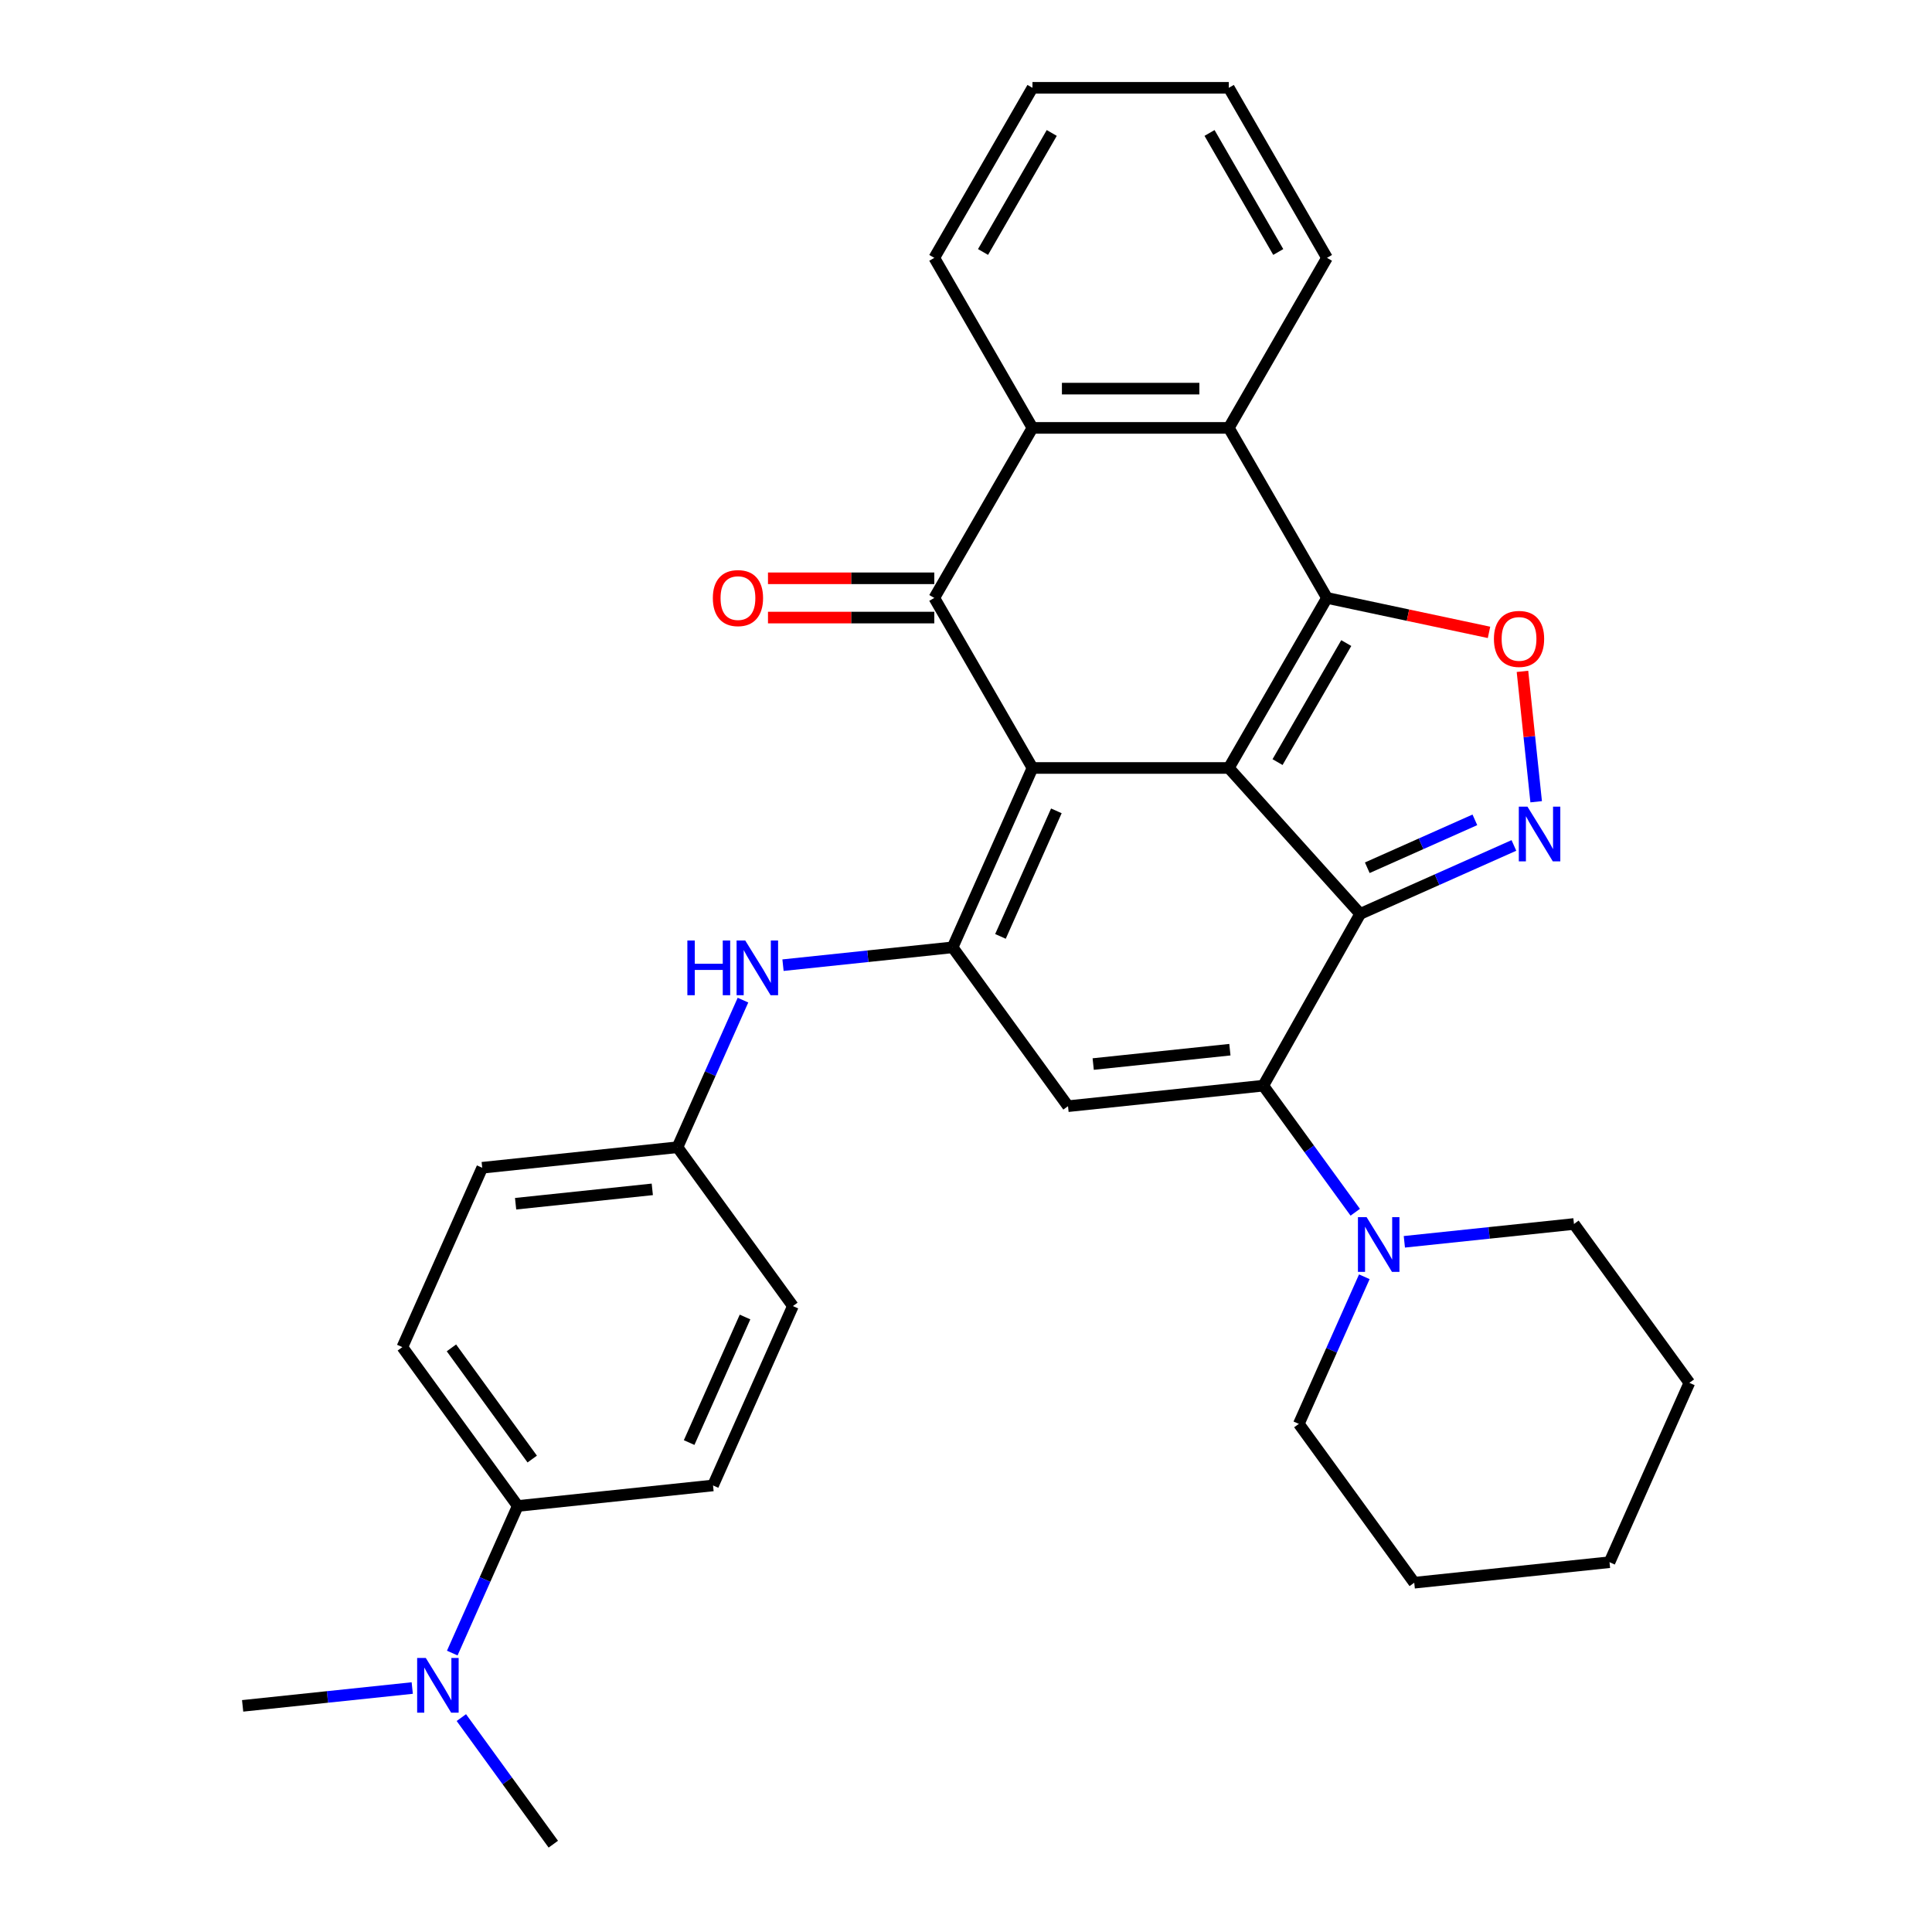<?xml version='1.0' encoding='iso-8859-1'?>
<svg version='1.1' baseProfile='full'
              xmlns='http://www.w3.org/2000/svg'
                      xmlns:rdkit='http://www.rdkit.org/xml'
                      xmlns:xlink='http://www.w3.org/1999/xlink'
                  xml:space='preserve'
width='1000px' height='1000px' viewBox='0 0 1000 1000'>
<!-- END OF HEADER -->
<rect style='opacity:1.0;fill:#FFFFFF;stroke:none' width='1000' height='1000' x='0' y='0'> </rect>
<path class='bond-0' d='M 636.031,397.501 L 534.404,397.501' style='fill:none;fill-rule:evenodd;stroke:#000000;stroke-width:6px;stroke-linecap:butt;stroke-linejoin:miter;stroke-opacity:1' />
<path class='bond-1' d='M 636.031,397.501 L 704.033,473.024' style='fill:none;fill-rule:evenodd;stroke:#000000;stroke-width:6px;stroke-linecap:butt;stroke-linejoin:miter;stroke-opacity:1' />
<path class='bond-2' d='M 636.031,397.501 L 686.844,309.489' style='fill:none;fill-rule:evenodd;stroke:#000000;stroke-width:6px;stroke-linecap:butt;stroke-linejoin:miter;stroke-opacity:1' />
<path class='bond-2' d='M 661.255,394.462 L 696.825,332.853' style='fill:none;fill-rule:evenodd;stroke:#000000;stroke-width:6px;stroke-linecap:butt;stroke-linejoin:miter;stroke-opacity:1' />
<path class='bond-4' d='M 534.404,397.501 L 493.069,490.341' style='fill:none;fill-rule:evenodd;stroke:#000000;stroke-width:6px;stroke-linecap:butt;stroke-linejoin:miter;stroke-opacity:1' />
<path class='bond-4' d='M 546.772,419.694 L 517.837,484.682' style='fill:none;fill-rule:evenodd;stroke:#000000;stroke-width:6px;stroke-linecap:butt;stroke-linejoin:miter;stroke-opacity:1' />
<path class='bond-5' d='M 534.404,397.501 L 483.591,309.489' style='fill:none;fill-rule:evenodd;stroke:#000000;stroke-width:6px;stroke-linecap:butt;stroke-linejoin:miter;stroke-opacity:1' />
<path class='bond-3' d='M 704.033,473.024 L 653.874,561.936' style='fill:none;fill-rule:evenodd;stroke:#000000;stroke-width:6px;stroke-linecap:butt;stroke-linejoin:miter;stroke-opacity:1' />
<path class='bond-6' d='M 704.033,473.024 L 743.813,455.313' style='fill:none;fill-rule:evenodd;stroke:#000000;stroke-width:6px;stroke-linecap:butt;stroke-linejoin:miter;stroke-opacity:1' />
<path class='bond-6' d='M 743.813,455.313 L 783.593,437.602' style='fill:none;fill-rule:evenodd;stroke:#0000FF;stroke-width:6px;stroke-linecap:butt;stroke-linejoin:miter;stroke-opacity:1' />
<path class='bond-6' d='M 707.7,449.143 L 735.546,436.745' style='fill:none;fill-rule:evenodd;stroke:#000000;stroke-width:6px;stroke-linecap:butt;stroke-linejoin:miter;stroke-opacity:1' />
<path class='bond-6' d='M 735.546,436.745 L 763.392,424.347' style='fill:none;fill-rule:evenodd;stroke:#0000FF;stroke-width:6px;stroke-linecap:butt;stroke-linejoin:miter;stroke-opacity:1' />
<path class='bond-8' d='M 686.844,309.489 L 728.777,318.402' style='fill:none;fill-rule:evenodd;stroke:#000000;stroke-width:6px;stroke-linecap:butt;stroke-linejoin:miter;stroke-opacity:1' />
<path class='bond-8' d='M 728.777,318.402 L 770.71,327.315' style='fill:none;fill-rule:evenodd;stroke:#FF0000;stroke-width:6px;stroke-linecap:butt;stroke-linejoin:miter;stroke-opacity:1' />
<path class='bond-9' d='M 686.844,309.489 L 636.031,221.478' style='fill:none;fill-rule:evenodd;stroke:#000000;stroke-width:6px;stroke-linecap:butt;stroke-linejoin:miter;stroke-opacity:1' />
<path class='bond-7' d='M 653.874,561.936 L 552.803,572.559' style='fill:none;fill-rule:evenodd;stroke:#000000;stroke-width:6px;stroke-linecap:butt;stroke-linejoin:miter;stroke-opacity:1' />
<path class='bond-7' d='M 636.588,543.316 L 565.839,550.752' style='fill:none;fill-rule:evenodd;stroke:#000000;stroke-width:6px;stroke-linecap:butt;stroke-linejoin:miter;stroke-opacity:1' />
<path class='bond-11' d='M 653.874,561.936 L 677.674,594.695' style='fill:none;fill-rule:evenodd;stroke:#000000;stroke-width:6px;stroke-linecap:butt;stroke-linejoin:miter;stroke-opacity:1' />
<path class='bond-11' d='M 677.674,594.695 L 701.475,627.454' style='fill:none;fill-rule:evenodd;stroke:#0000FF;stroke-width:6px;stroke-linecap:butt;stroke-linejoin:miter;stroke-opacity:1' />
<path class='bond-12' d='M 493.069,490.341 L 449.174,494.955' style='fill:none;fill-rule:evenodd;stroke:#000000;stroke-width:6px;stroke-linecap:butt;stroke-linejoin:miter;stroke-opacity:1' />
<path class='bond-12' d='M 449.174,494.955 L 405.279,499.568' style='fill:none;fill-rule:evenodd;stroke:#0000FF;stroke-width:6px;stroke-linecap:butt;stroke-linejoin:miter;stroke-opacity:1' />
<path class='bond-34' d='M 493.069,490.341 L 552.803,572.559' style='fill:none;fill-rule:evenodd;stroke:#000000;stroke-width:6px;stroke-linecap:butt;stroke-linejoin:miter;stroke-opacity:1' />
<path class='bond-13' d='M 483.591,299.326 L 440.547,299.326' style='fill:none;fill-rule:evenodd;stroke:#000000;stroke-width:6px;stroke-linecap:butt;stroke-linejoin:miter;stroke-opacity:1' />
<path class='bond-13' d='M 440.547,299.326 L 397.504,299.326' style='fill:none;fill-rule:evenodd;stroke:#FF0000;stroke-width:6px;stroke-linecap:butt;stroke-linejoin:miter;stroke-opacity:1' />
<path class='bond-13' d='M 483.591,319.652 L 440.547,319.652' style='fill:none;fill-rule:evenodd;stroke:#000000;stroke-width:6px;stroke-linecap:butt;stroke-linejoin:miter;stroke-opacity:1' />
<path class='bond-13' d='M 440.547,319.652 L 397.504,319.652' style='fill:none;fill-rule:evenodd;stroke:#FF0000;stroke-width:6px;stroke-linecap:butt;stroke-linejoin:miter;stroke-opacity:1' />
<path class='bond-33' d='M 483.591,309.489 L 534.404,221.478' style='fill:none;fill-rule:evenodd;stroke:#000000;stroke-width:6px;stroke-linecap:butt;stroke-linejoin:miter;stroke-opacity:1' />
<path class='bond-32' d='M 795.118,414.988 L 791.571,381.244' style='fill:none;fill-rule:evenodd;stroke:#0000FF;stroke-width:6px;stroke-linecap:butt;stroke-linejoin:miter;stroke-opacity:1' />
<path class='bond-32' d='M 791.571,381.244 L 788.025,347.499' style='fill:none;fill-rule:evenodd;stroke:#FF0000;stroke-width:6px;stroke-linecap:butt;stroke-linejoin:miter;stroke-opacity:1' />
<path class='bond-10' d='M 636.031,221.478 L 534.404,221.478' style='fill:none;fill-rule:evenodd;stroke:#000000;stroke-width:6px;stroke-linecap:butt;stroke-linejoin:miter;stroke-opacity:1' />
<path class='bond-10' d='M 620.787,201.152 L 549.648,201.152' style='fill:none;fill-rule:evenodd;stroke:#000000;stroke-width:6px;stroke-linecap:butt;stroke-linejoin:miter;stroke-opacity:1' />
<path class='bond-21' d='M 636.031,221.478 L 686.844,133.466' style='fill:none;fill-rule:evenodd;stroke:#000000;stroke-width:6px;stroke-linecap:butt;stroke-linejoin:miter;stroke-opacity:1' />
<path class='bond-22' d='M 534.404,221.478 L 483.591,133.466' style='fill:none;fill-rule:evenodd;stroke:#000000;stroke-width:6px;stroke-linecap:butt;stroke-linejoin:miter;stroke-opacity:1' />
<path class='bond-23' d='M 706.173,660.855 L 689.223,698.925' style='fill:none;fill-rule:evenodd;stroke:#0000FF;stroke-width:6px;stroke-linecap:butt;stroke-linejoin:miter;stroke-opacity:1' />
<path class='bond-23' d='M 689.223,698.925 L 672.273,736.995' style='fill:none;fill-rule:evenodd;stroke:#000000;stroke-width:6px;stroke-linecap:butt;stroke-linejoin:miter;stroke-opacity:1' />
<path class='bond-24' d='M 726.889,642.758 L 770.784,638.145' style='fill:none;fill-rule:evenodd;stroke:#0000FF;stroke-width:6px;stroke-linecap:butt;stroke-linejoin:miter;stroke-opacity:1' />
<path class='bond-24' d='M 770.784,638.145 L 814.679,633.531' style='fill:none;fill-rule:evenodd;stroke:#000000;stroke-width:6px;stroke-linecap:butt;stroke-linejoin:miter;stroke-opacity:1' />
<path class='bond-16' d='M 384.563,517.665 L 367.613,555.735' style='fill:none;fill-rule:evenodd;stroke:#0000FF;stroke-width:6px;stroke-linecap:butt;stroke-linejoin:miter;stroke-opacity:1' />
<path class='bond-16' d='M 367.613,555.735 L 350.663,593.805' style='fill:none;fill-rule:evenodd;stroke:#000000;stroke-width:6px;stroke-linecap:butt;stroke-linejoin:miter;stroke-opacity:1' />
<path class='bond-14' d='M 267.992,779.487 L 208.257,697.269' style='fill:none;fill-rule:evenodd;stroke:#000000;stroke-width:6px;stroke-linecap:butt;stroke-linejoin:miter;stroke-opacity:1' />
<path class='bond-14' d='M 275.476,755.207 L 233.661,697.655' style='fill:none;fill-rule:evenodd;stroke:#000000;stroke-width:6px;stroke-linecap:butt;stroke-linejoin:miter;stroke-opacity:1' />
<path class='bond-15' d='M 267.992,779.487 L 251.042,817.557' style='fill:none;fill-rule:evenodd;stroke:#000000;stroke-width:6px;stroke-linecap:butt;stroke-linejoin:miter;stroke-opacity:1' />
<path class='bond-15' d='M 251.042,817.557 L 234.092,855.627' style='fill:none;fill-rule:evenodd;stroke:#0000FF;stroke-width:6px;stroke-linecap:butt;stroke-linejoin:miter;stroke-opacity:1' />
<path class='bond-37' d='M 267.992,779.487 L 369.062,768.864' style='fill:none;fill-rule:evenodd;stroke:#000000;stroke-width:6px;stroke-linecap:butt;stroke-linejoin:miter;stroke-opacity:1' />
<path class='bond-25' d='M 213.376,873.723 L 169.481,878.337' style='fill:none;fill-rule:evenodd;stroke:#0000FF;stroke-width:6px;stroke-linecap:butt;stroke-linejoin:miter;stroke-opacity:1' />
<path class='bond-25' d='M 169.481,878.337 L 125.587,882.95' style='fill:none;fill-rule:evenodd;stroke:#000000;stroke-width:6px;stroke-linecap:butt;stroke-linejoin:miter;stroke-opacity:1' />
<path class='bond-26' d='M 238.791,889.028 L 262.591,921.787' style='fill:none;fill-rule:evenodd;stroke:#0000FF;stroke-width:6px;stroke-linecap:butt;stroke-linejoin:miter;stroke-opacity:1' />
<path class='bond-26' d='M 262.591,921.787 L 286.392,954.545' style='fill:none;fill-rule:evenodd;stroke:#000000;stroke-width:6px;stroke-linecap:butt;stroke-linejoin:miter;stroke-opacity:1' />
<path class='bond-19' d='M 350.663,593.805 L 410.398,676.023' style='fill:none;fill-rule:evenodd;stroke:#000000;stroke-width:6px;stroke-linecap:butt;stroke-linejoin:miter;stroke-opacity:1' />
<path class='bond-20' d='M 350.663,593.805 L 249.593,604.428' style='fill:none;fill-rule:evenodd;stroke:#000000;stroke-width:6px;stroke-linecap:butt;stroke-linejoin:miter;stroke-opacity:1' />
<path class='bond-20' d='M 337.627,615.613 L 266.878,623.049' style='fill:none;fill-rule:evenodd;stroke:#000000;stroke-width:6px;stroke-linecap:butt;stroke-linejoin:miter;stroke-opacity:1' />
<path class='bond-17' d='M 369.062,768.864 L 410.398,676.023' style='fill:none;fill-rule:evenodd;stroke:#000000;stroke-width:6px;stroke-linecap:butt;stroke-linejoin:miter;stroke-opacity:1' />
<path class='bond-17' d='M 356.695,746.671 L 385.629,681.682' style='fill:none;fill-rule:evenodd;stroke:#000000;stroke-width:6px;stroke-linecap:butt;stroke-linejoin:miter;stroke-opacity:1' />
<path class='bond-18' d='M 208.257,697.269 L 249.593,604.428' style='fill:none;fill-rule:evenodd;stroke:#000000;stroke-width:6px;stroke-linecap:butt;stroke-linejoin:miter;stroke-opacity:1' />
<path class='bond-27' d='M 686.844,133.466 L 636.031,45.455' style='fill:none;fill-rule:evenodd;stroke:#000000;stroke-width:6px;stroke-linecap:butt;stroke-linejoin:miter;stroke-opacity:1' />
<path class='bond-27' d='M 661.62,130.427 L 626.051,68.819' style='fill:none;fill-rule:evenodd;stroke:#000000;stroke-width:6px;stroke-linecap:butt;stroke-linejoin:miter;stroke-opacity:1' />
<path class='bond-35' d='M 483.591,133.466 L 534.404,45.455' style='fill:none;fill-rule:evenodd;stroke:#000000;stroke-width:6px;stroke-linecap:butt;stroke-linejoin:miter;stroke-opacity:1' />
<path class='bond-35' d='M 508.815,130.427 L 544.384,68.819' style='fill:none;fill-rule:evenodd;stroke:#000000;stroke-width:6px;stroke-linecap:butt;stroke-linejoin:miter;stroke-opacity:1' />
<path class='bond-30' d='M 672.273,736.995 L 732.008,819.213' style='fill:none;fill-rule:evenodd;stroke:#000000;stroke-width:6px;stroke-linecap:butt;stroke-linejoin:miter;stroke-opacity:1' />
<path class='bond-29' d='M 814.679,633.531 L 874.413,715.749' style='fill:none;fill-rule:evenodd;stroke:#000000;stroke-width:6px;stroke-linecap:butt;stroke-linejoin:miter;stroke-opacity:1' />
<path class='bond-28' d='M 636.031,45.455 L 534.404,45.455' style='fill:none;fill-rule:evenodd;stroke:#000000;stroke-width:6px;stroke-linecap:butt;stroke-linejoin:miter;stroke-opacity:1' />
<path class='bond-31' d='M 874.413,715.749 L 833.078,808.59' style='fill:none;fill-rule:evenodd;stroke:#000000;stroke-width:6px;stroke-linecap:butt;stroke-linejoin:miter;stroke-opacity:1' />
<path class='bond-36' d='M 732.008,819.213 L 833.078,808.59' style='fill:none;fill-rule:evenodd;stroke:#000000;stroke-width:6px;stroke-linecap:butt;stroke-linejoin:miter;stroke-opacity:1' />
<path  class='atom-7' d='M 790.613 417.529
L 799.893 432.529
Q 800.813 434.009, 802.293 436.689
Q 803.773 439.369, 803.853 439.529
L 803.853 417.529
L 807.613 417.529
L 807.613 445.849
L 803.733 445.849
L 793.773 429.449
Q 792.613 427.529, 791.373 425.329
Q 790.173 423.129, 789.813 422.449
L 789.813 445.849
L 786.133 445.849
L 786.133 417.529
L 790.613 417.529
' fill='#0000FF'/>
<path  class='atom-9' d='M 773.25 330.698
Q 773.25 323.898, 776.61 320.098
Q 779.97 316.298, 786.25 316.298
Q 792.53 316.298, 795.89 320.098
Q 799.25 323.898, 799.25 330.698
Q 799.25 337.578, 795.85 341.498
Q 792.45 345.378, 786.25 345.378
Q 780.01 345.378, 776.61 341.498
Q 773.25 337.618, 773.25 330.698
M 786.25 342.178
Q 790.57 342.178, 792.89 339.298
Q 795.25 336.378, 795.25 330.698
Q 795.25 325.138, 792.89 322.338
Q 790.57 319.498, 786.25 319.498
Q 781.93 319.498, 779.57 322.298
Q 777.25 325.098, 777.25 330.698
Q 777.25 336.418, 779.57 339.298
Q 781.93 342.178, 786.25 342.178
' fill='#FF0000'/>
<path  class='atom-12' d='M 707.348 629.994
L 716.628 644.994
Q 717.548 646.474, 719.028 649.154
Q 720.508 651.834, 720.588 651.994
L 720.588 629.994
L 724.348 629.994
L 724.348 658.314
L 720.468 658.314
L 710.508 641.914
Q 709.348 639.994, 708.108 637.794
Q 706.908 635.594, 706.548 634.914
L 706.548 658.314
L 702.868 658.314
L 702.868 629.994
L 707.348 629.994
' fill='#0000FF'/>
<path  class='atom-13' d='M 355.778 486.804
L 359.618 486.804
L 359.618 498.844
L 374.098 498.844
L 374.098 486.804
L 377.938 486.804
L 377.938 515.124
L 374.098 515.124
L 374.098 502.044
L 359.618 502.044
L 359.618 515.124
L 355.778 515.124
L 355.778 486.804
' fill='#0000FF'/>
<path  class='atom-13' d='M 385.738 486.804
L 395.018 501.804
Q 395.938 503.284, 397.418 505.964
Q 398.898 508.644, 398.978 508.804
L 398.978 486.804
L 402.738 486.804
L 402.738 515.124
L 398.858 515.124
L 388.898 498.724
Q 387.738 496.804, 386.498 494.604
Q 385.298 492.404, 384.938 491.724
L 384.938 515.124
L 381.258 515.124
L 381.258 486.804
L 385.738 486.804
' fill='#0000FF'/>
<path  class='atom-14' d='M 368.964 309.569
Q 368.964 302.769, 372.324 298.969
Q 375.684 295.169, 381.964 295.169
Q 388.244 295.169, 391.604 298.969
Q 394.964 302.769, 394.964 309.569
Q 394.964 316.449, 391.564 320.369
Q 388.164 324.249, 381.964 324.249
Q 375.724 324.249, 372.324 320.369
Q 368.964 316.489, 368.964 309.569
M 381.964 321.049
Q 386.284 321.049, 388.604 318.169
Q 390.964 315.249, 390.964 309.569
Q 390.964 304.009, 388.604 301.209
Q 386.284 298.369, 381.964 298.369
Q 377.644 298.369, 375.284 301.169
Q 372.964 303.969, 372.964 309.569
Q 372.964 315.289, 375.284 318.169
Q 377.644 321.049, 381.964 321.049
' fill='#FF0000'/>
<path  class='atom-16' d='M 220.397 858.168
L 229.677 873.168
Q 230.597 874.648, 232.077 877.328
Q 233.557 880.008, 233.637 880.168
L 233.637 858.168
L 237.397 858.168
L 237.397 886.488
L 233.517 886.488
L 223.557 870.088
Q 222.397 868.168, 221.157 865.968
Q 219.957 863.768, 219.597 863.088
L 219.597 886.488
L 215.917 886.488
L 215.917 858.168
L 220.397 858.168
' fill='#0000FF'/>
</svg>
